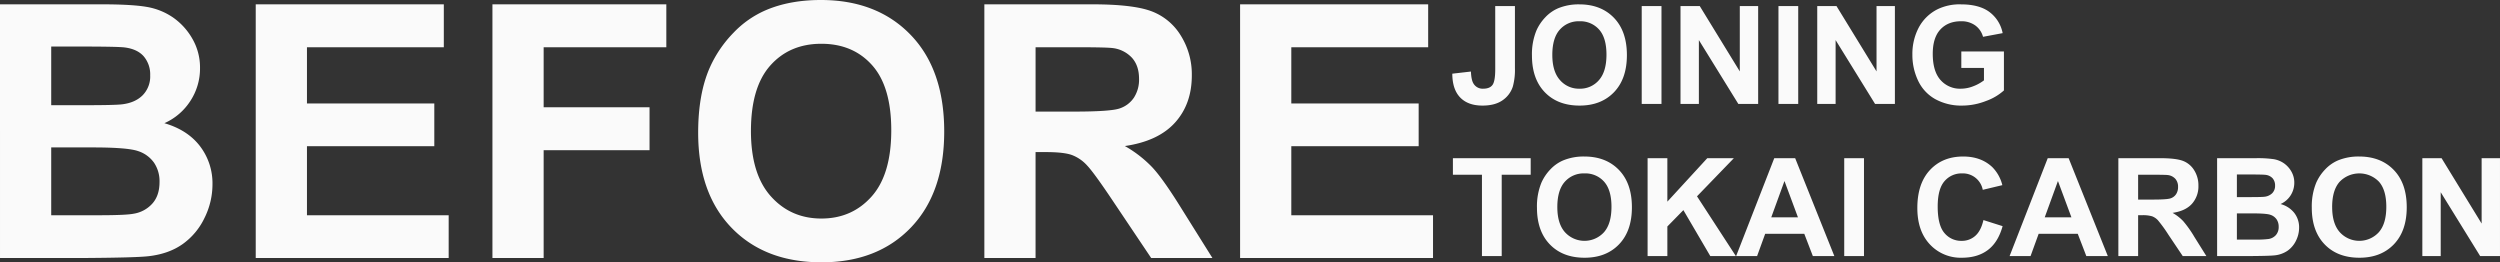 <svg xmlns="http://www.w3.org/2000/svg" width="1298.11" height="136.203" viewBox="0 0 1298.11 136.203">
  <rect x="0" y="0" width="1298.11" height="136.203" fill="#333333" stroke="none"/>
  <g id="グループ_2310" data-name="グループ 2310" transform="translate(7.887 -1465.043)">
    <path id="パス_2050" data-name="パス 2050" d="M23.5-50.823H33.732v32.172a32.828,32.828,0,0,1-1.109,9.707A13.746,13.746,0,0,1,27.214-1.82Q23.3.867,16.883.867,9.36.867,5.3-3.345T1.213-15.7l9.672-1.109q.173,4.368,1.283,6.171A5.524,5.524,0,0,0,17.23-7.9q3.432,0,4.854-1.959t1.421-8.13ZM42.572-25.1A32.323,32.323,0,0,1,44.9-38.135,23.919,23.919,0,0,1,49.627-45.1a19.786,19.786,0,0,1,6.57-4.576A27.9,27.9,0,0,1,67.152-51.69q11.232,0,17.975,6.968T91.87-25.342q0,12.307-6.691,19.258T67.291.867Q55.954.867,49.263-6.05T42.572-25.1Zm10.574-.347q0,8.632,3.987,13.087A12.99,12.99,0,0,0,67.256-7.9a12.878,12.878,0,0,0,10.071-4.42q3.935-4.42,3.935-13.26,0-8.736-3.831-13.035a12.962,12.962,0,0,0-10.175-4.3,13.048,13.048,0,0,0-10.227,4.351Q53.146-34.217,53.146-25.446ZM99.566,0V-50.823h10.262V0Zm20.142,0V-50.823h9.984l20.8,33.94v-33.94h9.534V0h-10.3L129.242-33.143V0Zm50.858,0V-50.823h10.262V0Zm20.142,0V-50.823h9.984l20.8,33.94v-33.94h9.534V0h-10.3L200.242-33.143V0Zm74.813-18.686v-8.563H287.64V-7A27.844,27.844,0,0,1,278.3-1.508,34.005,34.005,0,0,1,265.9.867,27.817,27.817,0,0,1,252-2.479a21.272,21.272,0,0,1-8.91-9.568,30.922,30.922,0,0,1-2.981-13.538,29.253,29.253,0,0,1,3.328-14.11,22.415,22.415,0,0,1,9.742-9.464,26.285,26.285,0,0,1,12.168-2.531q9.464,0,14.786,3.969a17.925,17.925,0,0,1,6.847,10.972l-10.192,1.907a10.763,10.763,0,0,0-4.039-5.911,12.208,12.208,0,0,0-7.4-2.167q-6.726,0-10.7,4.264T250.684-26q0,9.048,4.021,13.573A13.428,13.428,0,0,0,265.245-7.9,17.671,17.671,0,0,0,271.71-9.17a22.156,22.156,0,0,0,5.564-3.068v-6.448ZM16.606,79V36.774H1.525v-8.6H41.914v8.6H26.868V79ZM45.172,53.9A32.323,32.323,0,0,1,47.5,40.865,23.919,23.919,0,0,1,52.227,33.9a19.786,19.786,0,0,1,6.57-4.576A27.9,27.9,0,0,1,69.752,27.31q11.232,0,17.975,6.968T94.47,53.658q0,12.307-6.691,19.258T69.891,79.867q-11.336,0-18.027-6.916T45.172,53.9Zm10.574-.347q0,8.632,3.987,13.087a13.706,13.706,0,0,0,20.194.035q3.935-4.42,3.935-13.26,0-8.736-3.831-13.035a12.962,12.962,0,0,0-10.175-4.3,13.048,13.048,0,0,0-10.227,4.351Q55.746,44.783,55.746,53.554ZM102.617,79V28.177h10.262V50.746L133.61,28.177h13.8l-19.137,19.8L148.448,79H135.17L121.2,55.148l-8.32,8.494V79Zm96.966,0H188.42l-4.437-11.544H163.667L159.473,79H148.587l19.8-50.823h10.851ZM180.689,58.893l-7-18.859-6.864,18.859ZM204.714,79V28.177h10.262V79ZM277,60.314l9.95,3.155q-2.288,8.32-7.61,12.359t-13.5,4.039a21.861,21.861,0,0,1-16.641-6.916q-6.518-6.916-6.518-18.911,0-12.688,6.552-19.709t17.23-7.02q9.326,0,15.15,5.512a20.047,20.047,0,0,1,5.2,9.36L276.65,44.609a10.5,10.5,0,0,0-10.712-8.528,11.564,11.564,0,0,0-9.17,4.056q-3.519,4.056-3.519,13.139,0,9.638,3.467,13.729A11.258,11.258,0,0,0,265.73,71.1a10.279,10.279,0,0,0,7.038-2.6Q275.714,65.9,277,60.314ZM341.583,79H330.42l-4.437-11.544H305.667L301.473,79H290.587l19.8-50.823h10.851ZM322.689,58.893l-7-18.859-6.864,18.859ZM347.061,79V28.177h21.6q8.147,0,11.839,1.369a11.679,11.679,0,0,1,5.911,4.871,14.641,14.641,0,0,1,2.219,8.008,13.567,13.567,0,0,1-3.363,9.447q-3.363,3.727-10.054,4.7a23.94,23.94,0,0,1,5.495,4.264,57.923,57.923,0,0,1,5.842,8.251L392.753,79H380.481l-7.419-11.059a71.737,71.737,0,0,0-5.408-7.471,7.875,7.875,0,0,0-3.085-2.115,16.914,16.914,0,0,0-5.166-.572h-2.08V79Zm10.262-29.329h7.592q7.384,0,9.222-.624a5.527,5.527,0,0,0,2.877-2.149,6.617,6.617,0,0,0,1.04-3.813,6.094,6.094,0,0,0-1.369-4.143,6.284,6.284,0,0,0-3.865-1.993q-1.248-.173-7.488-.173h-8.008Zm41.012-21.494H418.65a58.689,58.689,0,0,1,9,.5,13.218,13.218,0,0,1,5.3,2.1,13.044,13.044,0,0,1,3.9,4.247,11.506,11.506,0,0,1,1.56,5.946,12.048,12.048,0,0,1-7.142,11.024,13.375,13.375,0,0,1,7.142,4.611,12.239,12.239,0,0,1,2.5,7.662,15.106,15.106,0,0,1-1.612,6.743,13.582,13.582,0,0,1-4.4,5.235,14.542,14.542,0,0,1-6.882,2.409q-2.565.277-12.376.347h-17.3ZM408.6,36.636V48.388h6.726q6,0,7.454-.173a6.783,6.783,0,0,0,4.143-1.82,5.367,5.367,0,0,0,1.508-3.969,5.576,5.576,0,0,0-1.3-3.831,5.885,5.885,0,0,0-3.865-1.785q-1.525-.173-8.771-.173Zm0,20.211v13.59h9.5a46.422,46.422,0,0,0,7.038-.312A6.359,6.359,0,0,0,428.86,68.1a6.242,6.242,0,0,0,1.439-4.316,6.63,6.63,0,0,0-1.109-3.883,6.27,6.27,0,0,0-3.207-2.323q-2.1-.728-9.1-.728Zm38.9-2.947a32.324,32.324,0,0,1,2.323-13.035,23.92,23.92,0,0,1,4.732-6.968,19.786,19.786,0,0,1,6.57-4.576,27.9,27.9,0,0,1,10.955-2.011q11.232,0,17.975,6.968t6.743,19.379q0,12.307-6.691,19.258t-17.889,6.951q-11.336,0-18.027-6.916T447.494,53.9Zm10.574-.347q0,8.632,3.987,13.087a13.706,13.706,0,0,0,20.194.035q3.935-4.42,3.935-13.26,0-8.736-3.831-13.035a14.193,14.193,0,0,0-20.4.052Q458.068,44.783,458.068,53.554ZM504.9,79V28.177h9.984l20.8,33.94V28.177h9.534V79h-10.3L514.438,45.857V79Z" transform="translate(745 1519)" fill="#fafafa"/>
    <path id="パス_2049" data-name="パス 2049" d="M-369.887-131.711h52.648q15.633,0,23.314,1.3a34.256,34.256,0,0,1,13.746,5.436,33.8,33.8,0,0,1,10.107,11.006,29.818,29.818,0,0,1,4.043,15.408,30.682,30.682,0,0,1-4.986,16.98,30.9,30.9,0,0,1-13.521,11.59q12.039,3.5,18.508,11.949a31.717,31.717,0,0,1,6.469,19.855,39.147,39.147,0,0,1-4.178,17.475,35.2,35.2,0,0,1-11.41,13.566Q-282.379-2.066-292.98-.9q-6.648.719-32.074.9h-44.832Zm26.594,21.922v30.457h17.43q15.543,0,19.316-.449,6.828-.809,10.736-4.717A13.909,13.909,0,0,0-291.9-94.785a14.451,14.451,0,0,0-3.369-9.928q-3.369-3.818-10.018-4.627-3.953-.449-22.73-.449Zm0,52.379v35.219h24.617q14.375,0,18.238-.809a16.481,16.481,0,0,0,9.658-5.256q3.729-4.178,3.729-11.186A17.183,17.183,0,0,0-289.926-49.5a16.248,16.248,0,0,0-8.311-6.02q-5.436-1.887-23.584-1.887ZM-237.1,0V-131.711h97.66v22.281H-210.5v29.2h66.125v22.191H-210.5v35.848h73.582V0Zm122.906,0V-131.711H-23.9v22.281H-87.6v31.176h54.984v22.281H-87.6V0ZM-7.367-65.047q0-20.125,6.02-33.781a61.988,61.988,0,0,1,12.264-18.059,51.277,51.277,0,0,1,17.025-11.859q12.309-5.211,28.391-5.211,29.109,0,46.584,18.059t17.475,50.223q0,31.895-17.34,49.908T56.691,2.246q-29.379,0-46.719-17.924T-7.367-65.047Zm27.4-.9q0,22.371,10.332,33.916T56.6-20.484q15.9,0,26.1-11.455T92.9-66.3q0-22.641-9.928-33.781T56.6-111.227q-16.441,0-26.5,11.275T20.035-65.945ZM141.234,0V-131.711h55.973q21.113,0,30.682,3.549a30.267,30.267,0,0,1,15.318,12.623,37.942,37.942,0,0,1,5.75,20.754q0,14.824-8.715,24.482T214.188-58.129a62.044,62.044,0,0,1,14.24,11.051q5.615,6.02,15.139,21.383L259.648,0h-31.8L208.617-28.66Q198.375-44.023,194.6-48.021a20.408,20.408,0,0,0-8-5.48q-4.223-1.482-13.387-1.482h-5.391V0Zm26.594-76.008H187.5q19.137,0,23.9-1.617a14.323,14.323,0,0,0,7.457-5.57,17.149,17.149,0,0,0,2.7-9.883q0-6.648-3.549-10.736a16.286,16.286,0,0,0-10.018-5.166q-3.234-.449-19.406-.449H167.828ZM274.023,0V-131.711h97.66v22.281H300.617v29.2h66.125v22.191H300.617v35.848H374.2V0Z" transform="translate(362 1599)" fill="#fafafa"/>
  </g>
</svg>
